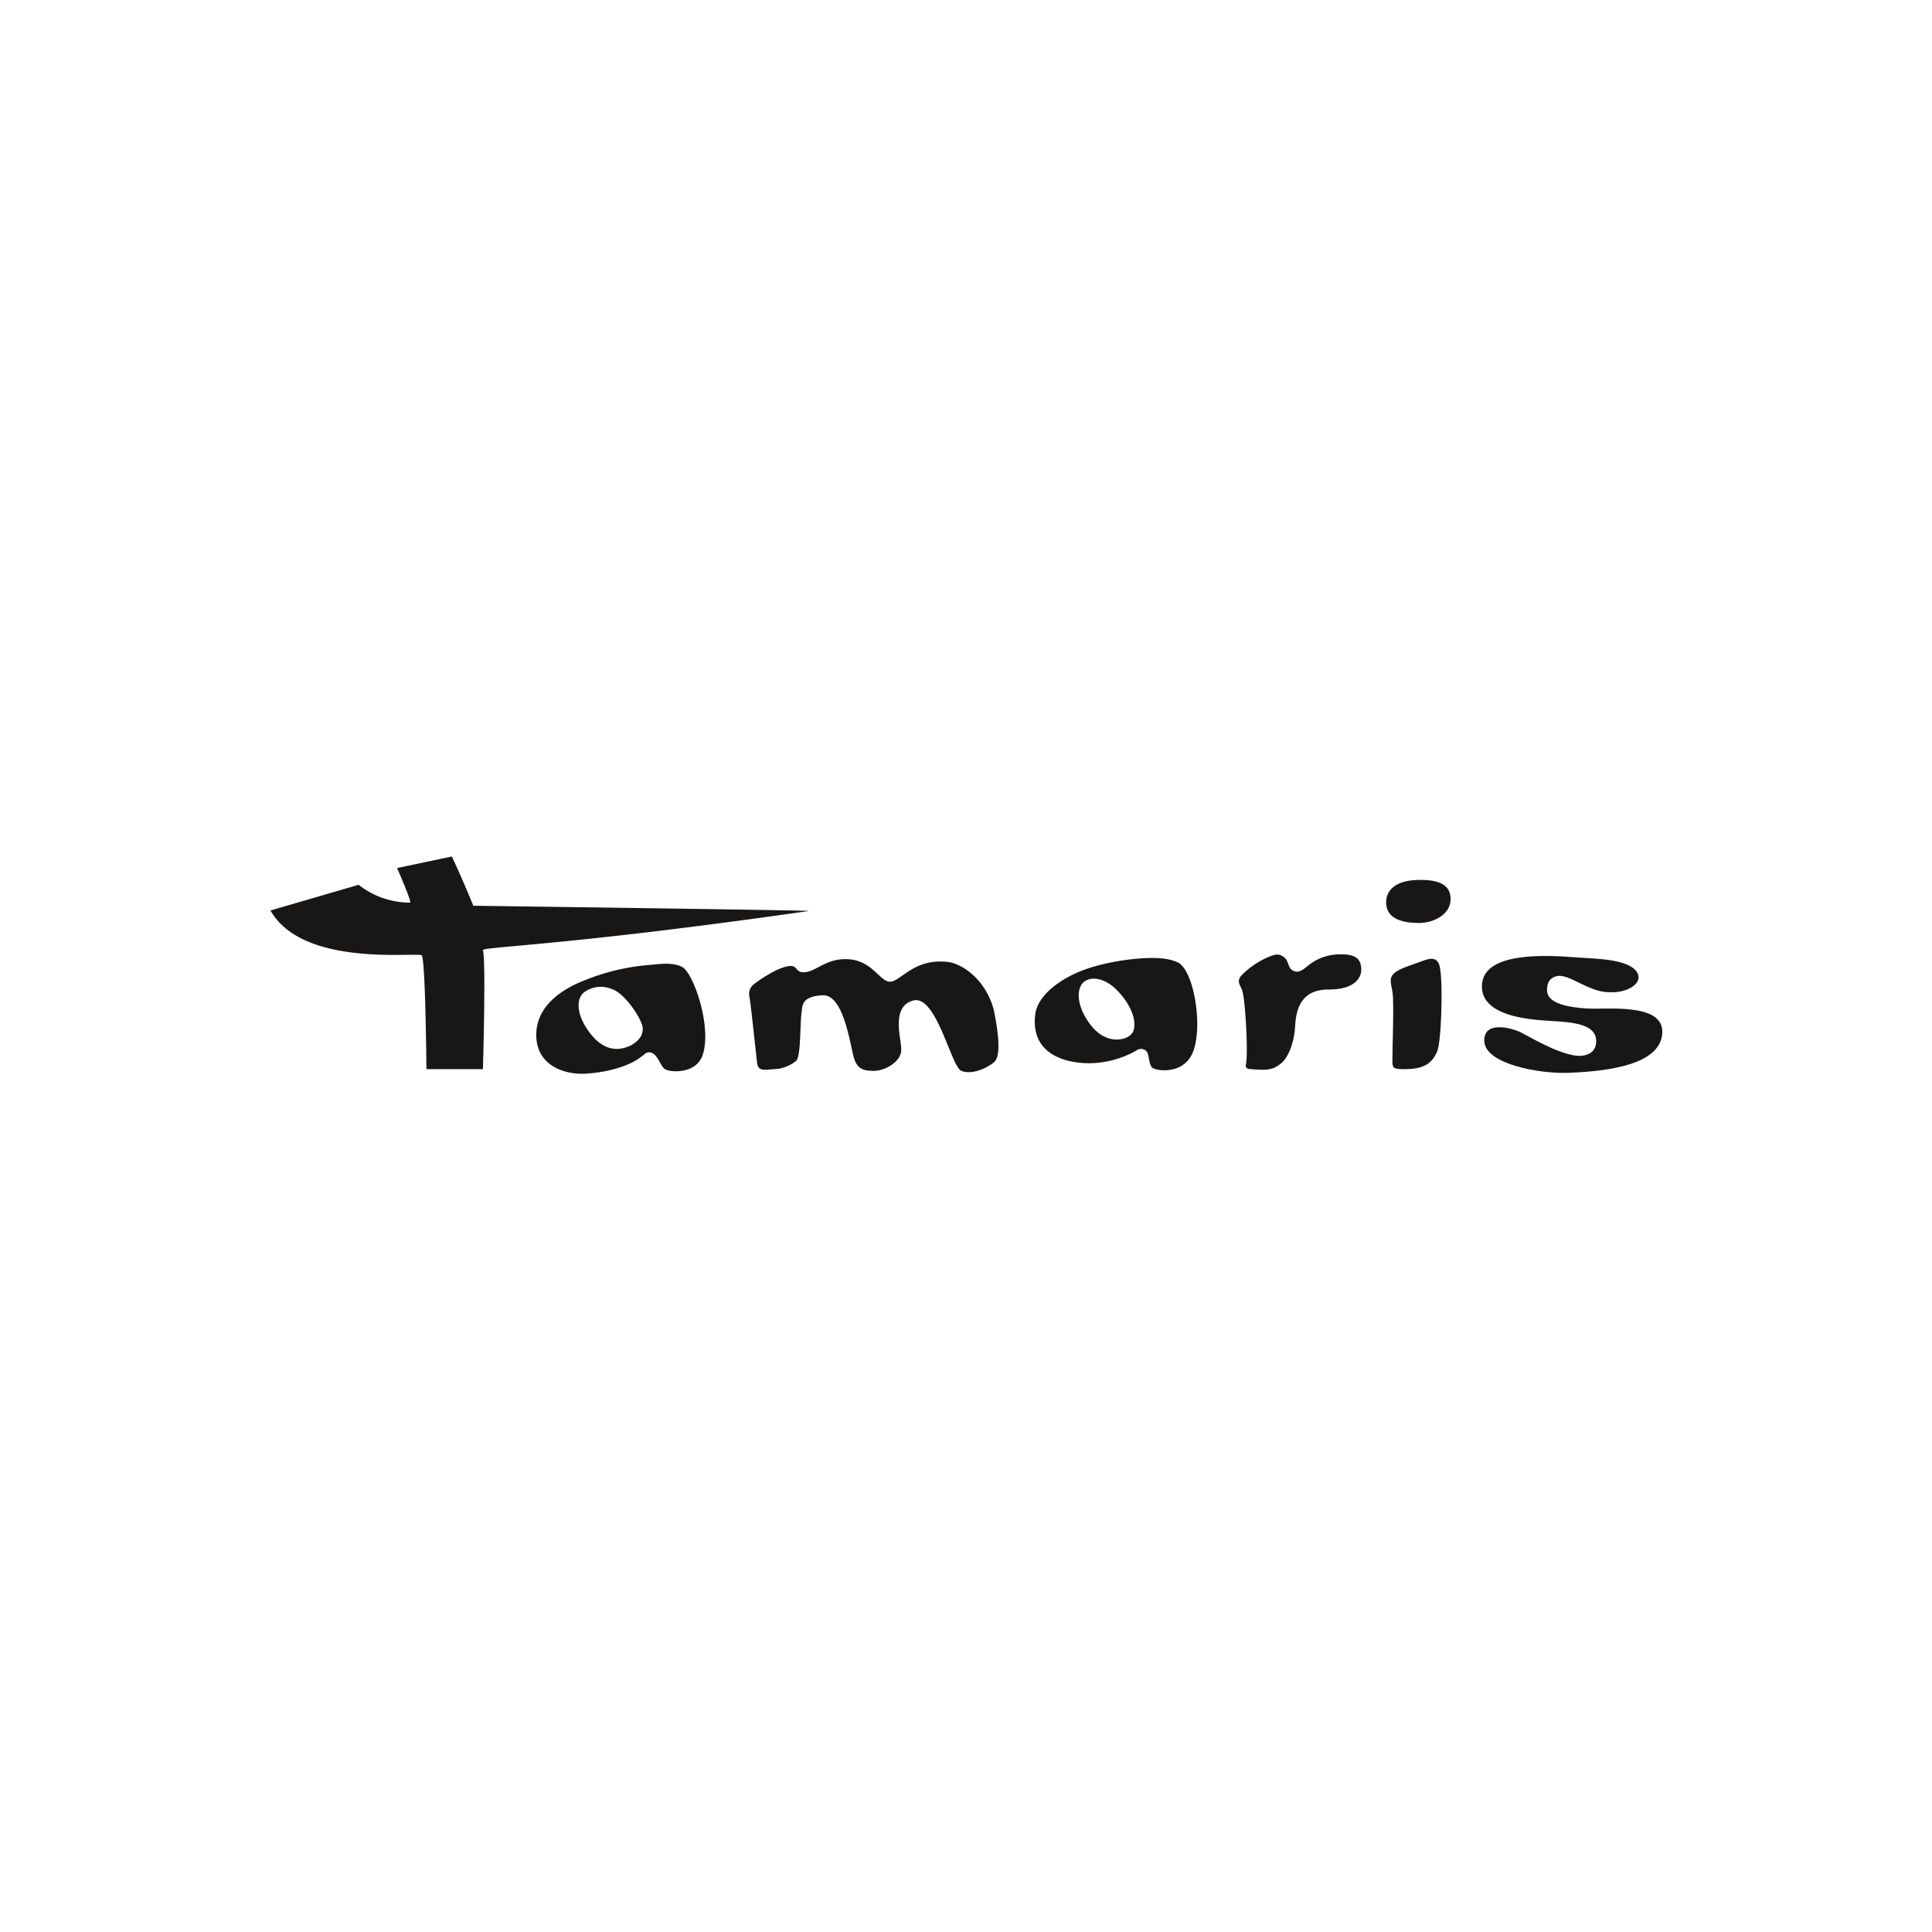 <svg xmlns="http://www.w3.org/2000/svg" xmlns:xlink="http://www.w3.org/1999/xlink" width="600" height="600" viewBox="0 0 600 600">
  <defs>
    <clipPath id="clip-Kategori_Logo_tamaris">
      <rect width="600" height="600"/>
    </clipPath>
  </defs>
  <g id="Kategori_Logo_tamaris" clip-path="url(#clip-Kategori_Logo_tamaris)">
    <rect id="Rectangle_1175" data-name="Rectangle 1175" width="600" height="600" fill="none"/>
    <g id="Tamaris_Logo_100k" transform="translate(84 266)">
      <path id="Path_23145" data-name="Path 23145" d="M160.554,63.179c4.039,1.138,9.781,9.763,9.654,12.363-.024,3.021-2.444,4.346-3.69,5.158,0,0-.518.217-.512.217-2.787,1.174-7.385,2.034-12.008-3.834-4.737-6.019-4.568-11.424-1.577-13.181a8.706,8.706,0,0,1,8.137-.728M170.774,83.4a2.077,2.077,0,0,1,2.714-.138c1.469.879,2.281,3.72,3.473,4.695,1.3,1.083,9.744,1.9,11.851-4.285,2.955-8.673-2.8-25.375-6.32-27.325-2.847-1.541-6.855-.975-10.178-.65a67.426,67.426,0,0,0-20.831,5.05c-4.695,1.908-13.988,6.615-14.331,16.173-.349,9.763,8.426,13.013,15.619,12.525s13.452-2.516,16.859-5.158c.409-.283,1.144-.885,1.144-.885" transform="translate(-54.599 -22.023)" fill="#181716"/>
      <path id="Path_23146" data-name="Path 23146" d="M416.582,59.838c4.057,2.155,8.089,7.849,8.619,11.917.427,3.316-.6,4.562-2.684,5.453-2.943,1.053-7.367.668-11.159-4.52-4.508-6.169-4.075-11.845-1.041-13.362.283-.1,2.516-1.469,6.266.512M394.493,69.962c-1.228,10.413,6.32,14.475,15.173,15.041a30,30,0,0,0,16.528-4.081,2.319,2.319,0,0,1,2.516.1c1.4.843.819,4.087,2.107,5.369,1.017,1.011,10.027,2.534,12.808-5.206,2.985-8.294,0-25.213-4.863-27.464-3.106-1.438-6.892-1.445-10.226-1.324-9.48.572-17.124,2.66-21.68,4.8,0,0-11.43,4.851-12.363,12.772" transform="translate(-157.003 -20.842)" fill="#181716"/>
      <path id="Path_23147" data-name="Path 23147" d="M501.882,84.5c.7-3.094-.175-20.169-1.228-22.938-.668-1.751-1.758-2.763-.175-4.556a26,26,0,0,1,9.125-6.019c2.052-.776,2.955-.457,4.039.325,1.577,1.138,1.2,3.25,2.606,4.063,1.2.716,2.131.65,3.533-.325s4.388-4.231,10.527-4.556,7.192,1.788,7.367,4.394S535.925,61.4,527.5,61.4c-7.548,0-10,4.719-10.352,11.225-.277,5.164-2.052,9.726-4.249,11.6-2.432,1.974-3.822,2.389-9.438,1.9-.7-.06-1.95,0-1.577-1.625" transform="translate(-198.925 -20.091)" fill="#181716"/>
      <path id="Path_23148" data-name="Path 23148" d="M575.659,18.59c.211-3.25,2.8-6.344,9.829-6.506,5.965-.138,10.352,1.138,10.178,6.181s-6.139,7.481-10.707,7.156c-4.484-.078-9.648-1.463-9.3-6.831" transform="translate(-229.174 -4.807)" fill="#181716"/>
      <path id="Path_23149" data-name="Path 23149" d="M578.566,63.092c-.355-2.426-1.258-4.189.494-5.814s6.139-2.769,8.6-3.744,4.911-1.577,5.616,1.788c1.053,5.044.464,23.594-.879,26.35-1.517,3.4-3.858,5.369-10,5.369-3.16,0-3.858-.108-3.858-2.275,0-5.531.56-18.1.03-21.674" transform="translate(-230.119 -21.008)" fill="#181716"/>
      <path id="Path_23150" data-name="Path 23150" d="M654.376,51.76c-10.22-.819-28.343-1.547-29.263,8.2-.879,9.269,12.459,10.738,17.2,11.225,7.03.722,18.207,0,18.249,6.506.03,4.123-3.485,4.526-4.96,4.665-5.429.066-14.565-5.23-18.026-7.1-3.389-1.788-12.11-3.906-11.755,2.6.385,7.138,17.376,10.076,25.971,9.757,13.338-.488,28.956-2.763,29.306-12.525.343-9.516-18.075-6.994-23.865-7.481-4.207-.355-12.146-1.138-11.935-5.856.042-3.033,1.673-3.81,2.9-4.135,3.7-1.1,9.9,4.972,16.4,4.953,5.309.295,9.3-2.275,9.125-4.719-.151-2.07-2.335-4.7-11.406-5.531-3.768-.343-6.175-.439-7.933-.554" transform="translate(-248.852 -20.432)" fill="#181716"/>
      <path id="Path_23151" data-name="Path 23151" d="M248.386,60.769c2.51-1.938,7.867-5.453,11.231-5.694,2.281-.163,1.758,1.854,4.039,1.95,3.684.163,6.494-3.906,12.808-4.069,8.595-.223,10.882,6.994,14.216,6.994s7.168-7.114,17.545-6.181c5.441.488,12.531,6.248,14.74,15.125,2.161,10.707,1.577,14.8,0,16.106-2.7,2.227-7.385,3.9-10.178,2.6-3.16-1.463-7.722-23.75-14.915-21.794-7.108,1.926-3.539,12.26-3.683,15.45-.175,3.906-5.79,6.831-9.474,6.344-3.87-.036-4.628-2.323-5.086-3.581-1.2-3.25-3.034-20.115-9.829-19.844-7.018.325-6.248,3.69-6.585,5.447-.554,4.328-.132,14.078-1.836,15.047a11.466,11.466,0,0,1-6.494,2.438c-2.931.181-5.092.813-5.441-1.788s-2.107-19.844-2.456-20.982a3.714,3.714,0,0,1,1.4-3.575" transform="translate(-98.295 -21.081)" fill="#181716"/>
      <path id="Path_23152" data-name="Path 23152" d="M27.374,8.781,0,16.756C10.178,34.813,46.5,29.444,47.031,30.744c1.144,2.835,1.4,35.294,1.4,35.294H65.978s.981-33.735,0-36.925c-.349-1.138,25.267-1.3,101.249-12.2,1.4-.2-104.234-1.625-104.234-1.625C59.49,6.669,56.33,0,56.33,0L39.309,3.581s4.737,10.738,4.039,10.738A25.816,25.816,0,0,1,27.38,8.787" fill="#181716"/>
    </g>
  </g>
</svg>
